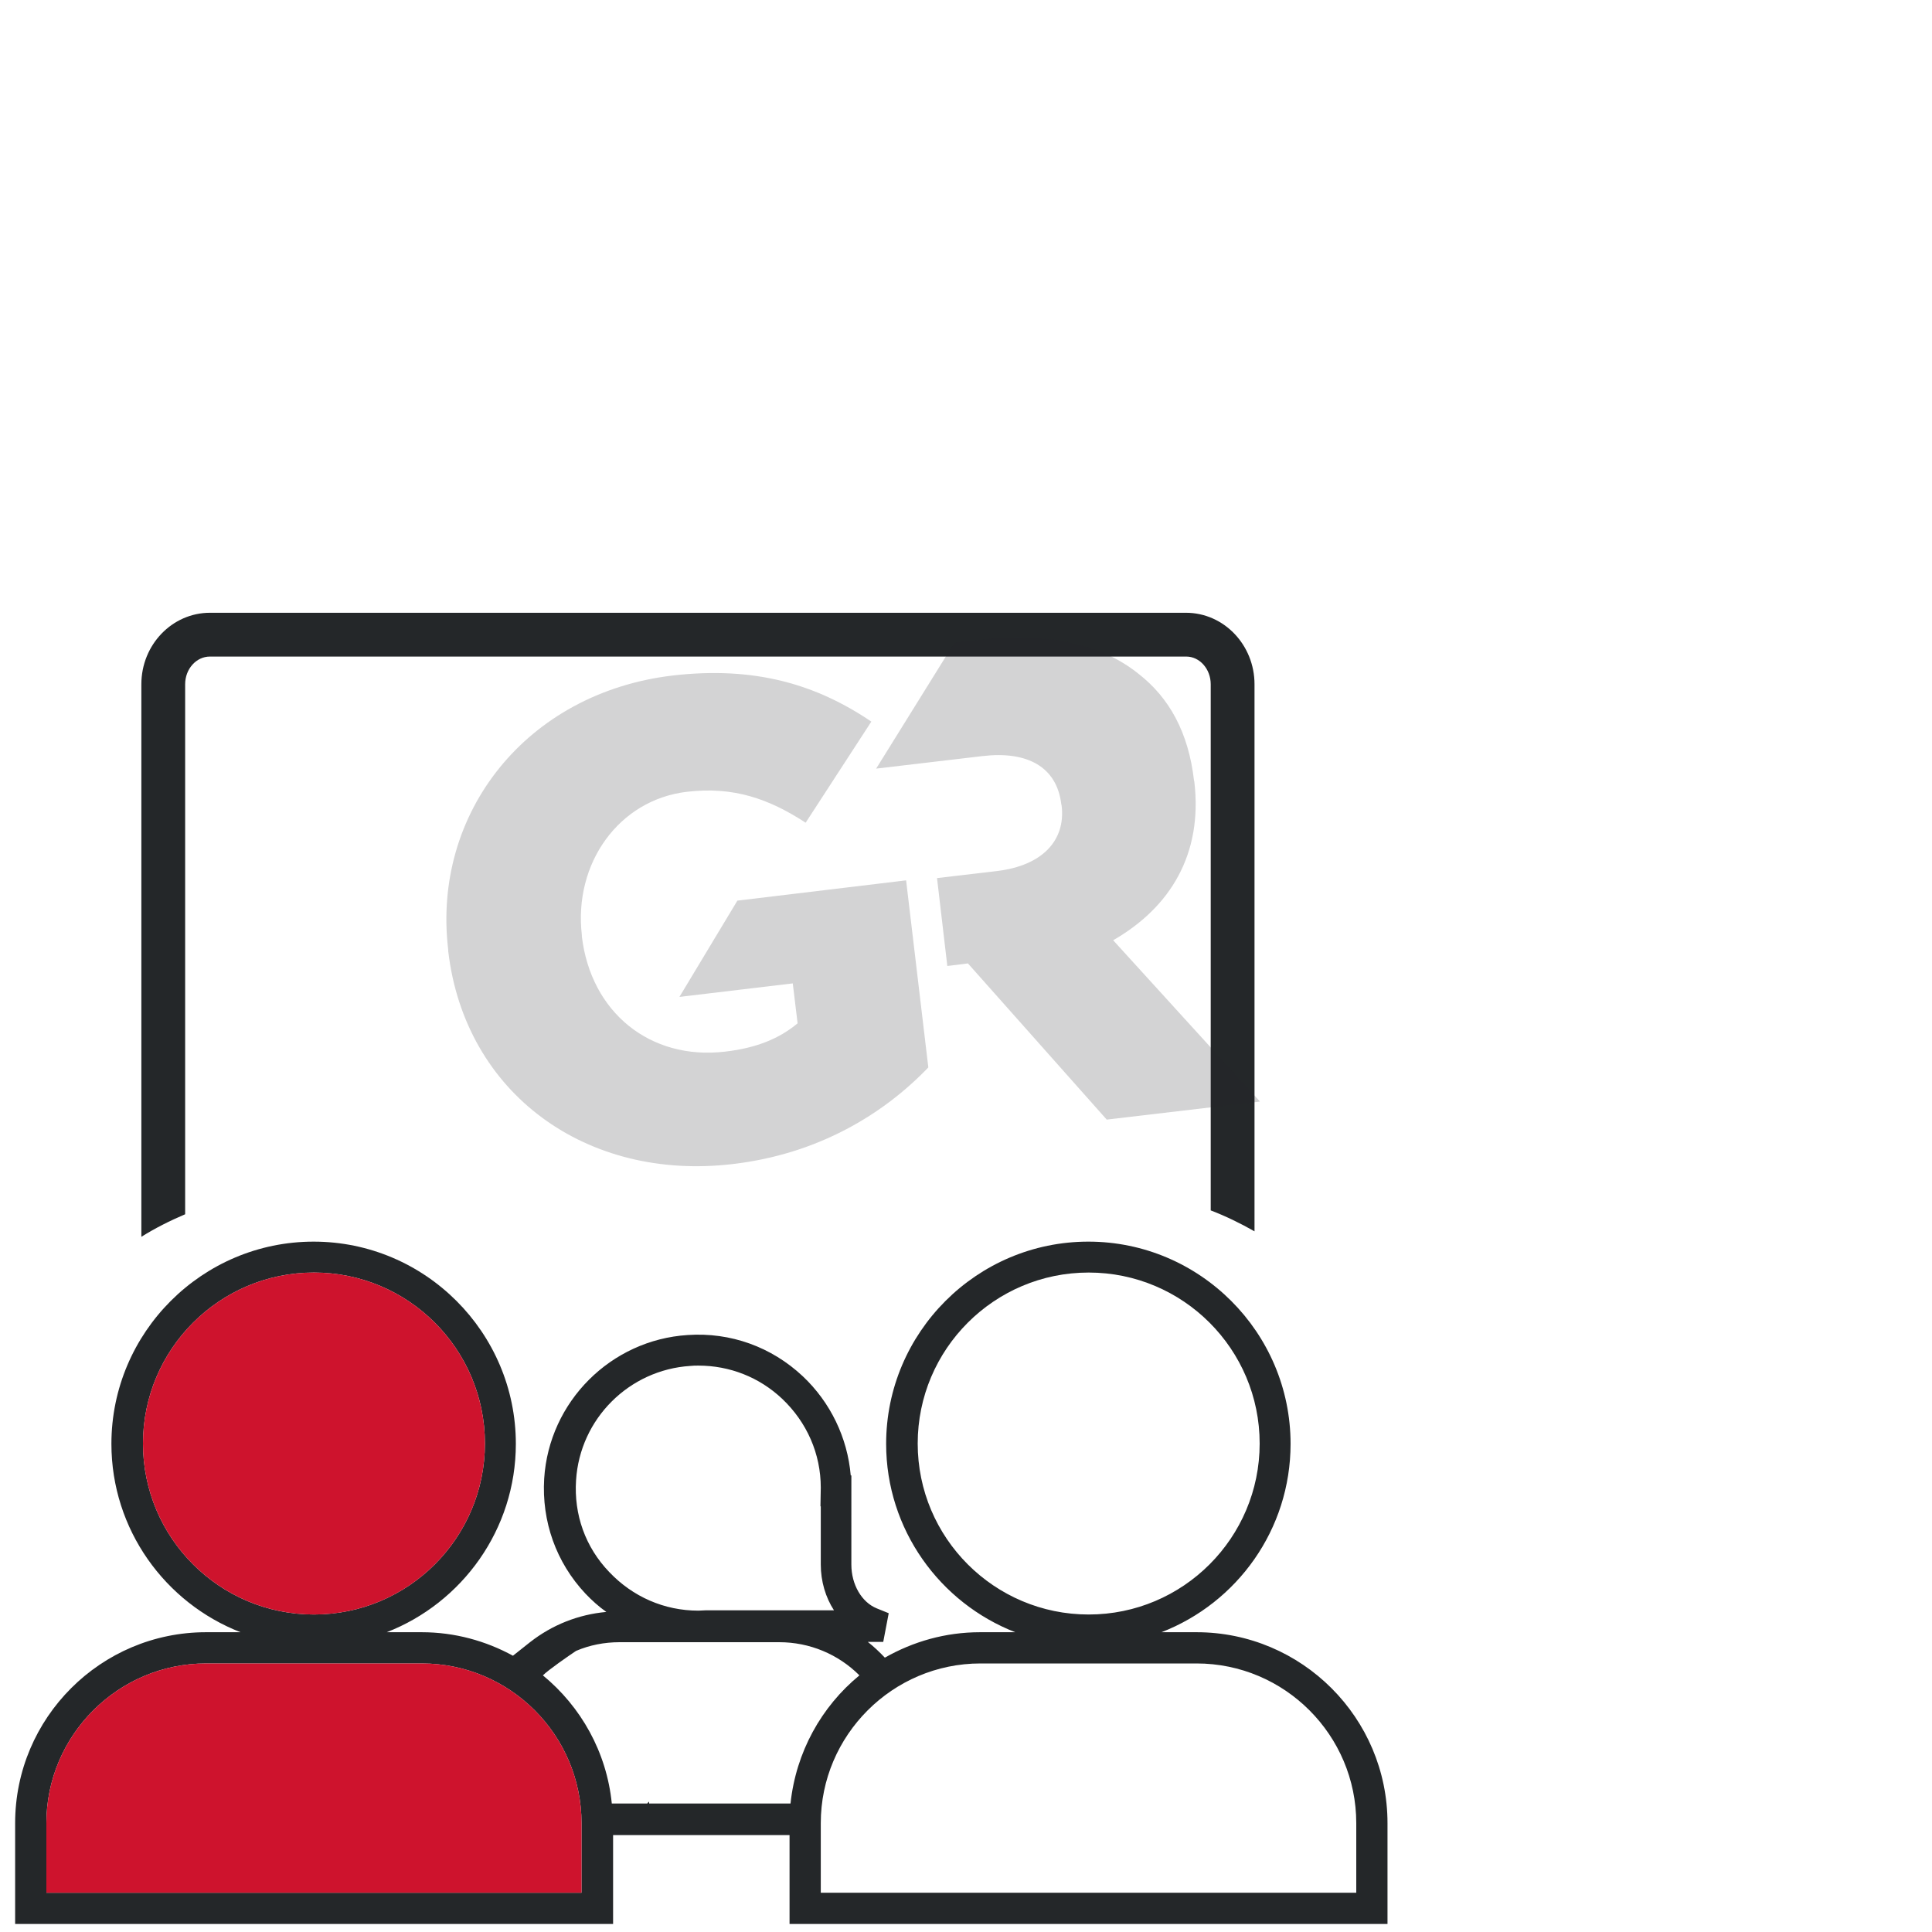 <?xml version="1.0" encoding="utf-8"?>
<!-- Generator: Adobe Illustrator 27.2.0, SVG Export Plug-In . SVG Version: 6.00 Build 0)  -->
<svg version="1.1" xmlns="http://www.w3.org/2000/svg" xmlns:xlink="http://www.w3.org/1999/xlink" x="0px" y="0px"
	 viewBox="0 0 600 600" style="enable-background:new 0 0 600 600;" xml:space="preserve">
<style type="text/css">
	.st0{display:none;}
	.st1{display:inline;fill:#CE132D;}
	.st2{display:inline;}
	.st3{fill:#242729;}
	.st4{display:inline;fill:#242729;}
	.st5{fill:#CE132D;}
	.st6{display:inline;fill:#1D1D1B;}
	.st7{display:inline;fill:#FFFFFF;}
	.st8{opacity:0.2;fill:#242729;}
</style>
<g id="Mision" class="st0">
	<g id="Sostenibilitat">
		<polygon class="st1" points="254,200 234,247 228,292 225.4,328.9 280,328 326,325 373,292 399,241 406,174 403,154 349,152 
			290,171 		"/>
		<g class="st2">
			<g>
				<g>
					<path class="st3" d="M273.3,340.1c-13.2,0-27.2-1.2-42.1-3.5c-3-0.5-5.3-2.8-5.8-5.8c-9.8-62.5,1-110,32.2-141.1
						c21.9-21.9,54.4-35.4,93.9-39.2c29.5-2.8,52.3,0.8,53.3,0.9c3,0.5,5.3,2.8,5.8,5.8c0.2,1,3.7,23.8,0.9,53.3
						c-3.7,39.5-17.3,72-39.2,93.9C348.6,328.2,315.4,340.1,273.3,340.1z M238.4,323.7c55.3,7.8,97.1-2,124.1-29
						c40.9-40.9,37-110.7,35-130.1c-19.4-2-89.2-5.9-130.1,35C240.3,226.6,230.6,268.3,238.4,323.7z"/>
					<path class="st3" d="M232.3,336.7c-1.8,0-3.5-0.7-4.9-2c-2.7-2.7-2.7-7.1,0-9.8l118.3-118.3c2.7-2.7,7.1-2.7,9.8,0
						c2.7,2.7,2.7,7.1,0,9.8L237.2,334.7C235.8,336,234,336.7,232.3,336.7z"/>
				</g>
				<g>
					<path class="st3" d="M184.4,340.1c-42.1,0-75.3-11.9-99-35.7C63.5,282.5,50,250,46.2,210.5c-2.8-29.5,0.8-52.3,0.9-53.3
						c0.5-3,2.8-5.3,5.8-5.8c1-0.2,23.8-3.7,53.3-0.9c39.5,3.7,72,17.3,93.9,39.2c31.2,31.1,42,78.6,32.2,141.1
						c-0.5,3-2.8,5.3-5.8,5.8C211.6,339,197.5,340.1,184.4,340.1z M60.2,164.5c-2,19.4-5.9,89.2,35,130.1c27,27,68.8,36.8,124.1,29
						c7.8-55.4-2-97.1-29-124.1C149.2,158.6,79.6,162.5,60.2,164.5z"/>
					<path class="st3" d="M225.4,336.7c-1.8,0-3.5-0.7-4.9-2L109.1,223.3c-2.7-2.7-2.7-7.1,0-9.8s7.1-2.7,9.8,0l111.4,111.4
						c2.7,2.7,2.7,7.1,0,9.8C228.9,336,227.2,336.7,225.4,336.7z"/>
				</g>
				<path class="st3" d="M214.1,434c-1.7,0-3.4-0.6-4.7-1.8c-1.8-1.7-2.6-4.1-2.1-6.5c3.7-17.1,8.4-48.4,9.9-99.7
					c0.1-3.7,3.2-6.7,6.9-6.7h9.4c3.7,0,6.8,3,6.9,6.7c1.1,35.4,3.8,65.4,7.9,89.3c0.5,3-1,6-3.6,7.3c-11.4,5.9-28,10.9-28.7,11.1
					C215.4,433.9,214.7,434,214.1,434z M228.8,368.6c-1.6,20.5-3.7,36.2-5.7,48c3.4-1.2,7.2-2.7,10.8-4.3
					C231.8,399.4,230.1,384.8,228.8,368.6z"/>
			</g>
			<g>
				<path class="st3" d="M248.1,577.2c-2.5,0-5,0-7.5-0.1c-35.5-1.2-68.9-11-96.7-28.1l-72.3-44.6L17,470.7
					c-7.1-4.4-12.1-11.3-14.1-19.5s-0.6-16.6,3.8-23.7c7-11.3,18-19.3,30.9-22.3c12.9-3.1,26.3-0.9,37.6,6.1l59.6,36.1
					c5.3-6.3,12.5-11.5,21.1-15.3c8-3.5,17.2-4.6,26-5.6c4.2-0.5,8.1-0.9,11.8-1.6c30.8-5.9,52.5-17.2,77.4-33.6
					c2-1.5,19.4-13.9,43.3-22.9c33.8-12.7,64.4-12.3,88.6,1.2l49,27.1c2.2,1.2,3.6,3.5,3.6,6.1v128.7c0,2-0.9,3.9-2.4,5.2
					s-3.5,1.9-5.5,1.7c-61.2-8.2-110.6,18.8-111.1,19.1c-0.1,0-0.2,0.1-0.3,0.1C310.7,570.3,279.6,577.2,248.1,577.2z M49.2,417.7
					c-2.8,0-5.6,0.3-8.4,1c-9.3,2.2-17.3,7.9-22.3,16.1c-2.5,4-3.2,8.7-2.1,13.3c1.1,4.6,3.9,8.4,7.9,10.9l54.6,33.7l72.3,44.6
					c51.3,31.6,124.9,34.9,178.9,7.9c3.6-2,50.7-27.1,111.7-21.5v-117l-45.4-25.2c-50.1-28-116.4,20.4-117,20.9
					c-0.1,0.1-0.2,0.2-0.3,0.2c-25.7,16.9-49.6,29.5-82.6,35.8c-4.1,0.8-8.5,1.3-12.8,1.8c-7.8,0.9-15.9,1.8-22,4.5
					c-8.8,3.9-19.9,11.4-23.1,25.3c-1.8,7.6,1.8,17.1,7.9,21.2c9,6.1,23.8,4.1,35.8,2.6l2-0.3c30.3-3.9,61.4-12.1,92.6-24.5l1.2-0.5
					c3.6-1.4,7.6,0.3,9,3.9s-0.3,7.6-3.9,9l-1.2,0.5c-32.3,12.8-64.5,21.4-95.9,25.4l-2,0.3c-13.5,1.8-32,4.2-45.3-4.9
					c-10.8-7.3-16.6-22.7-13.6-35.8c0.6-2.7,1.5-5.3,2.5-7.7l-59.5-36C62.3,419.5,55.8,417.7,49.2,417.7z"/>
				<path class="st3" d="M161.7,444.1c-1.2,0-2.4-0.3-3.5-1l-70.4-41.3l-0.1-0.1c-7-4.3-15.4-5.7-23.4-3.8
					c-7.9,1.9-14.7,6.7-19,13.6l-1.7,3.8c-1.6,3.5-5.7,5-9.2,3.4s-5-5.7-3.4-9.2l1.9-4.1c0.1-0.2,0.2-0.5,0.4-0.7
					c6.3-10.2,16.2-17.3,27.8-20.1c11.6-2.8,23.6-0.8,33.8,5.4l70.3,41.2c3.3,1.9,4.4,6.2,2.5,9.5
					C166.4,442.9,164.1,444.1,161.7,444.1z"/>
				<path class="st3" d="M202.4,437.1c-1.2,0-2.4-0.3-3.5-1l-80.5-47.5c0,0-0.1,0-0.1-0.1c-12.9-7.9-30-5.3-39.8,6.2
					c-2.5,2.9-6.9,3.3-9.8,0.8s-3.3-6.9-0.8-9.8c14.4-16.9,38.6-20.7,57.6-9.1l80.5,47.5c3.3,1.9,4.4,6.2,2.4,9.5
					C207.1,435.9,204.8,437.1,202.4,437.1z"/>
			</g>
		</g>
	</g>
	<g id="Medio_ambiental">
		<path class="st1" d="M398,332.3c0,0-246.7-38.7-207.8,204.4C437.4,575.1,398,332.3,398,332.3z"/>
		<g class="st2">
			<g>
				<path class="st3" d="M183.1,502.5c-100,0-181.3-81.3-181.3-181.3s81.3-181.3,181.3-181.3s181.3,81.3,181.3,181.3
					c0,1.5,0,3.1-0.1,4.6c-0.1,4-3.4,7.1-7.4,7s-7.1-3.4-7-7.4c0-1.4,0.1-2.8,0.1-4.3c0-92.1-74.9-167-167-167S16,229,16,321.1
					s74.9,167,167,167c4,0,7.2,3.2,7.2,7.2S187,502.5,183.1,502.5z"/>
				<path class="st3" d="M183.1,502.5c-4,0-7.2-3.2-7.2-7.2V147c0-4,3.2-7.2,7.2-7.2s7.2,3.2,7.2,7.2v348.3
					C190.3,499.3,187,502.5,183.1,502.5z"/>
				<g>
					<path class="st3" d="M146.1,498.6c-2.1,0-4.3-1-5.7-2.8c-31.5-40.6-51.2-84.3-58.3-129.9c-5.8-36.5-3.6-74.1,6.5-111.9
						c17.1-64.2,50.5-106,52-107.8c2.5-3.1,7-3.6,10.1-1.1s3.6,7,1.1,10.1c-0.5,0.6-33.2,41.8-49.4,103
						c-21.6,81.8-5,158.8,49.4,228.9c2.4,3.1,1.9,7.6-1.3,10.1C149.2,498.2,147.7,498.6,146.1,498.6z"/>
					<path class="st3" d="M279.7,344.7c-0.1,0-0.2,0-0.3,0c-4-0.2-7-3.5-6.8-7.5c4.8-102.9-57.5-181.1-58.1-181.9
						c-2.5-3.1-2-7.6,1.1-10.1s7.6-2,10.1,1.1c0.7,0.8,16.9,21,32.6,54.8c14.5,31.1,31.3,80.1,28.7,136.8
						C286.7,341.7,283.5,344.7,279.7,344.7z"/>
				</g>
				<path class="st3" d="M323.4,335c-3,0-5.7-1.9-6.8-4.8c-1.3-3.7,0.7-7.8,4.4-9.1c11-3.8,22.2-8.2,33.1-12.9
					c3.6-1.6,7.9,0.1,9.4,3.7c1.6,3.6-0.1,7.9-3.7,9.4c-11.2,4.9-22.7,9.3-34,13.3C325,334.9,324.2,335,323.4,335z"/>
				<path class="st3" d="M174.6,360.8c-31,0-61.8-3.3-92-10c-42-9.3-69.2-22.3-76.6-26l-0.1-0.1c-1.3-0.6-2.4-1.6-3.2-2.9
					c-2-3.4-0.8-7.8,2.6-9.8c1.5-0.9,4.1-1.6,7.2,0c7,3.6,32.8,15.9,73.1,24.8c56.9,12.6,115.8,12.9,174.9,0.9
					c3.9-0.8,7.7,1.7,8.5,5.6s-1.7,7.7-5.6,8.5C233.7,357.8,204,360.8,174.6,360.8z"/>
				<path class="st3" d="M178.9,252.3c-21.7,0-40.8-1.9-56.8-4.4c-50.4-8-80.7-23.9-81.9-24.6c-3.5-1.9-4.8-6.2-3-9.7
					c1.9-3.5,6.2-4.8,9.7-3l0,0c0.3,0.2,29.8,15.6,78.1,23.2c44.4,7,114.3,8.6,194.9-23.5c3.7-1.5,7.9,0.3,9.3,4
					c1.5,3.7-0.3,7.9-4,9.3C270.3,245.5,220.1,252.3,178.9,252.3z"/>
				<path class="st3" d="M179.3,458.6c-83.4,0-136.8-27.9-139.1-29.1c-3.5-1.9-4.8-6.2-3-9.7c1.9-3.5,6.2-4.8,9.7-3
					c0.7,0.4,55.3,28.7,138.2,27.4h0.1c3.9,0,7.1,3.1,7.2,7.1c0.1,4-3.1,7.2-7.1,7.3C183.3,458.6,181.3,458.6,179.3,458.6z"/>
			</g>
			<g>
				<path class="st3" d="M236.4,545.5c-15.8,0-32.6-1.4-50.5-4.2c-3.1-0.5-5.5-2.9-6-6c-11.8-74.8,1.1-131.7,38.4-168.9
					c26.2-26.2,65-42.3,112.3-46.8c35.3-3.3,62.7,0.9,63.9,1.1c3.1,0.5,5.5,2.9,6,6c0.2,1.1,4.4,28.5,1.1,63.9
					c-4.5,47.3-20.7,86.1-46.8,112.3C326.4,531.3,286.7,545.5,236.4,545.5z M193.3,527.9c67.4,9.7,118.3-2.1,151.2-35.1
					c50.3-50.3,44.8-136.4,42.4-158.5c-22.1-2.4-108.2-7.9-158.5,42.4C195.4,409.6,183.6,460.5,193.3,527.9z"/>
				<path class="st3" d="M151.5,576.9c-1.8,0-3.7-0.7-5.1-2.1c-2.8-2.8-2.8-7.3,0-10.1l186.3-186.3c2.8-2.8,7.3-2.8,10.1,0
					c2.8,2.8,2.8,7.3,0,10.1L156.6,574.8C155.2,576.2,153.3,576.9,151.5,576.9z"/>
			</g>
		</g>
	</g>
	<g id="Economia_Circular">
		<path class="st1" d="M406,315.5l-24.8,11.6l-25.5,74.3L344.1,430l8.5,37.9l20.9,20.9l26.3,6.2l31-3.1l31-20.1l7.7-39.5l-12.4-39.5
			c0,0-12.4-52.6-13.9-55C441.6,335.6,406,315.5,406,315.5z"/>
		<g class="st2">
			<g>
				<path class="st3" d="M244.4,515.6l-19.8,0.1l-24,2.3c-33.4,3.7-65.9,10.5-97.9,20.5l-18.9,6.1c-16.1,5.8-32,12.7-47.1,20.8
					L25,572.1c-6,3.6-14.7,10.7-19.9,1.6c-3.6-6.3,5.4-10.8,9.6-13.5c12.2-7.8,25-13.8,38.3-19.5l9.5-4.1c1.5-0.6,2.8-1,4.3-1.8
					v-29.1c-14.7-3.8-25-4.4-38.3-14.8c-24-18.8-31.7-54.9-16.1-81.3c5.7-9.6,5.4-5.3,7.3-16.9l2.1-10.9c2.6-12.1,6.2-23.7,11.2-35
					c20.4-46.1,58.5-54.8,82.7-5.8c6.7,13.6,10.7,27.7,13.6,42.5l1.6,10.3c0.9,7.6,0.6,7.3,5,13.6c15.7,22.7,9.9,54.5-7.3,74.7
					c-10.7,12.6-29.5,22.3-46.2,23.6l-0.1,23.6c1.4-0.3,2.9-1,4.2-1.5l32.1-10.2c15.4-4.2,30.9-7.5,46.6-10.3l54.1-6.5l14.2-0.2
					l-0.1-60l-16.2-2.3c-27.7-5.8-54.6-20.4-70.3-44.6c-8.5-13-16.7-31.6-13.2-47.5c1.6-7.3,5.8-16.2,12.3-20.3
					c0.8-0.5-0.2-3.5-0.4-4.5c-3-17.2,0.4-35.6,16.7-45.1c-1.9-15,1.2-32.4,13.8-42.2c2.2-1.7,5.8-2.6,6-5.3
					c2.2-30.1,21.2-76.4,55.8-80.7c13.1-1.1,24.2,4.8,33.4,14c17,17,25.7,41,28.7,64.6c0.4,2.9-0.6,3.5,1.9,5.1l4.2,3
					c12.8,9.8,14.8,23.5,14.2,38.3c-0.2,5.3-0.5,3.1,3.6,6.5c14.3,11.9,15.7,29.5,12,46.5l4,3.4c8.8,7.8,10.5,19.5,9.1,30.7
					c-3,23.6-19.4,45.8-38.6,59.3c-17.6,12.3-40.4,19.5-61.7,20.8l0.3,60.4c4.9,0.5,10.1,0.1,15,0.4l21.4,1.8
					c30.4,3,65.5,10.4,94.6,19.7l15.8,5.3c1.2,0.4,2.7,0.8,3.8,1.5l0.3-23.1c-29.8-3.7-52.2-22.7-60.2-51.8
					c-0.7-2.7-1.1-5.5-1.7-8.2l-0.2-1.1c-1.7-13.5,1.4-28.7,10.1-39.3c2.6-3.1,2.5-5.4,3.1-9.4l1.7-10.1
					c5.3-25.9,19.7-74.8,50.6-77.8c33.3-3.2,51.3,45.9,56.6,71.5l2.3,12.7c1.6,9.5,1.3,8.4,6.7,16.2c15.4,22,9.9,54.8-7,74.4
					c-11.7,13.5-28.9,21-46.6,22.2v27.7c0.1,2.9,0,2.2,2.7,3.2l10.1,4c10.2,4.3,39.4,17.9,47.5,25.7c4.8,4.7-0.2,14.1-6.6,12.5
					c-3.9-1-8-4-11.5-6l-11.4-6.4c-10.5-5.6-21.3-10.6-32.3-15l-23.3-9c-20.2-7-41-12.4-62-16.6L303,521l-31.8-3.5
					C262.2,516.1,253.3,515.7,244.4,515.6L244.4,515.6z M240.8,163.5c-24.6,2-39.2,38.8-42.4,59.1c-0.5,3-1.7,6.7-0.4,9.6
					c4.2,9.4-5.2,10.3-10.4,12.8c-10.2,4.9-11.5,19.3-9.8,29c0.5,2.9,2.1,6.8,1.3,9.6c-1.8,7-14,4.1-18.1,17.3
					c-4.9,15.9,4.5,35.4,15.9,46.4c1.9,1.8,5,3.9,6.3,6.2c3.5,6-2.8,13.2-11.6,9.3C163,359,156.3,348,152,340.2
					c-1.2,2.2-2.3,4.2-2.9,6.7l-0.1,0.4c-2.8,10.5,3.5,25.3,8.7,34c12.8,21.5,33.9,34.9,57.9,40.8l17.9,3.3v-67.6
					c-1.7-1.6-4.6-3.2-7-5.2c-5.5-4.7-25.1-21.5-21.8-29.4c1.7-4,6.7-6.3,10.7-4.3c2.9,1.4,4.5,4.9,6.5,7.4c3.5,4.3,7.8,8,11.7,11.9
					v-70.4c0-2.4-0.3-5,0-7.3c0.9-7.4,15.2-13,15.2,4.7v38.2l0.4,2.9c7.6-2.4,17-17.7,22.3-20.4c6.3-3.3,13.7,4.6,10.1,10.8
					c-1.8,3.1-4.9,6-7.5,8.5l-14,12.4c-3.1,2.5-6.4,5.6-10.1,7.1c-0.5,0.2-0.9,0.5-1.3,0.9l0.4,61.8c0.1-0.2,5.7-3.4,6.8-4.2
					l9.2-7.1c2.8-2.2,5.9-5.8,9.2-7.2c5.7-2.3,12.2,4.7,9.4,10.2c-3.3,6.5-27.4,23.6-32.7,25.2c-0.9,0.3-1.6,0.4-2.3,0.9v13.1
					c0,2.2-0.2,4.6,0.1,6.7c25.4-2.3,51.9-13.1,68.5-33c8.8-10.5,24-37.2,12.8-50.4l-0.2-0.1c-4.4,7-11.7,19.9-20.5,21.9
					c-5.6,1.2-10.6-5.9-7.1-10.7c2.3-3.1,5.3-5.6,7.6-8.7c7.5-9.9,14.3-24.5,12.7-37.2c-2.6-19.6-18.4-15.7-19.9-24.5
					c-0.5-2.9,1.4-6.7,1.9-9.6c1.6-8.6-0.7-20.3-8-25.9c-5.3-4.1-18.8-6.2-11.1-15.7l0.2-0.3C283.5,207.7,266.8,164.5,240.8,163.5
					L240.8,163.5z M73.4,323.7c-23.4,6-34.9,49-38.3,69.1l-1,7.5c-0.4,4.3,0.3,7.6-2.8,11l-4.2,4.6c-9.2,10.9-8.8,28.5-4.1,41.4
					c7.7,20.7,23.2,29.5,43.7,32.6l0.1-66.5c0-5.6,0.1-14.7,8.5-14.1l0.6,0.1c2.4,1.1,4.5,2.6,5.5,5.2l0.4,1.4
					c0.5,1.8,0.4,3.8,0.4,5.6V484c0,2-0.2,4.1,0.1,6.1c12.5-1.1,26.6-8.8,34.6-18.4c12.8-15.3,18.6-43.5,2.9-58.8
					c-2.4-2.3-3-2.5-3.3-5.9l-1.4-12.6c-2.8-17.7-15.8-73.2-41.3-70.7L73.4,323.7z M404.9,323.7c-24.3,4.7-37,55.8-38.6,77.8
					c-0.7,9.8-0.1,6.9-6.7,14.3c-5.1,5.7-6.4,13.5-6.6,20.9c-0.6,25.4,16.7,46.1,40.7,52.2c1.9,0.5,4.4,0.6,6.1,1.3v-66.3
					c0-2.2-0.2-4.8,0.1-7c0.7-4.8,5.5-9.2,10.4-7.6c5.8,3.5,4.9,8.3,4.9,14.3v66.2c13.7-1.8,27.7-7.7,36.3-18.9
					c11.2-14.7,16.7-40.9,2.7-55.8c-1.7-1.7-3.6-3.4-4.9-5.4l-0.3-0.4c-0.4-0.7-0.4-1.8-0.4-2.6l-1.5-12.4
					c-3.9-21.4-9.8-44.7-24.4-61.4C418.2,327.8,412.2,322.8,404.9,323.7L404.9,323.7z"/>
			</g>
		</g>
	</g>
	<path class="st4" d="M437.9,200.7c-35.2-29.1-81.8-45.2-131.4-45.2c-55.5,0-107.3,20.2-142.9,55.6C73.7,221.1,4,285.8,4,363.8
		c0,45.8,24,88.9,65.8,118.1c1.4,0.9,2.2,2.6,2.2,4.4v97.9c0,5.9,3.4,11.1,8.6,13.4c1.7,0.7,3.6,1.1,5.3,1.1c3.6,0,7.2-1.5,9.8-4.3
		l72-74.7c1.6-1.7,3.8-2.6,6.1-2.4c4.5,0.3,9.1,0.4,13.6,0.4c53.5,0,101.7-19.3,135.2-49.9c22.8-1.7,44.8-6.7,65.3-15.1l53.2,55.2
		c2.4,2.5,5.6,3.8,8.8,3.8c1.6,0,3.2-0.3,4.8-1c4.7-2,7.7-6.7,7.7-12v-96.1c0-3,1-5.9,2.8-8.3c18.3-24.7,27.9-53.2,27.9-82.3
		C493.3,269.8,473.7,230.3,437.9,200.7z M175.1,498c-7.6-0.4-15,2.5-20.4,8l-64.1,66.4v-86.3c0-8.2-3.9-15.8-10.4-20.3
		C43.6,440.2,22.6,403,22.6,363.7c0-74.2,74-134.6,165-134.6s165,60.4,165,134.6s-74,134.6-165,134.6
		C183.5,498.4,179.3,498.3,175.1,498z M451.9,383.5c-4.1,5.5-6.3,12.2-6.3,19.1v84.8l-47.5-49.3c-2.4-2.5-5.7-3.8-9-3.8
		c-1.6,0-3.3,0.3-4.8,0.9c-13.7,5.8-28,10-42.9,12.5c18.8-24.2,29.8-53,29.8-84c0-83.8-80.2-152.1-179.6-153.8
		c31.1-23.6,71.7-36.6,114.9-36.6c93.6,0,169.8,62.3,169.8,138.7C476.3,337.2,467.9,362.1,451.9,383.5z"/>
	<path class="st1" d="M389.1,434.3c3.3,0,6.6,1.3,9,3.8l47.5,49.3v-84.8c0-6.9,2.2-13.6,6.3-19.1c16-21.5,24.4-46.3,24.4-71.6
		c0-76.4-76.2-138.7-169.8-138.7c-43.2,0-83.8,13.1-114.9,36.6c99.4,1.8,179.6,70.1,179.6,153.8c0,30.9-11,59.8-29.8,84
		c14.9-2.5,29.2-6.6,42.9-12.5C385.8,434.6,387.5,434.3,389.1,434.3z"/>
</g>
<g id="Sostenibilitat_00000070103167914289013620000000963756797508879794_" class="st0">
	<g class="st2">
		<path class="st5" d="M413.4,170.3c-20.1-2.1-92.6-6.1-135,36.3c-28.1,28-38.2,71.3-30.1,128.8c57.4,8.1,100.8-2.1,128.8-30.1
			C419.5,262.9,415.5,190.5,413.4,170.3z"/>
		<g>
			<g>
				<g>
					<path class="st3" d="M284.5,352.3c-13.7,0-28.2-1.2-43.7-3.6c-3.1-0.5-5.5-2.9-6-6c-10.2-64.9,1-114.1,33.4-146.4
						c22.7-22.7,56.5-36.7,97.4-40.7c30.6-2.9,54.3,0.8,55.3,0.9c3.1,0.5,5.5,2.9,6,6c0.2,1,3.8,24.7,0.9,55.3
						c-3.8,41-18,74.7-40.7,97.4C362.7,339.9,328.2,352.3,284.5,352.3z M248.3,335.3c57.4,8.1,100.8-2.1,128.8-30.1
						c42.4-42.4,38.4-114.9,36.3-135c-20.1-2.1-92.6-6.1-135,36.3C250.3,234.5,240.2,277.8,248.3,335.3z"/>
					<path class="st3" d="M242,348.8c-1.9,0-3.6-0.7-5.1-2.1c-2.8-2.8-2.8-7.4,0-10.2l122.8-122.8c2.8-2.8,7.4-2.8,10.2,0
						c2.8,2.8,2.8,7.4,0,10.2L247.1,346.7C245.6,348,243.7,348.8,242,348.8z"/>
				</g>
				<g>
					<path class="st3" d="M192.3,352.3c-43.7,0-78.1-12.3-102.7-37c-22.7-22.7-36.7-56.5-40.7-97.4c-2.9-30.6,0.8-54.3,0.9-55.3
						c0.5-3.1,2.9-5.5,6-6c1-0.2,24.7-3.8,55.3-0.9c41,3.8,74.7,18,97.4,40.7c32.4,32.3,43.6,81.6,33.4,146.4c-0.5,3.1-2.9,5.5-6,6
						C220.5,351.1,205.9,352.3,192.3,352.3z M63.4,170.2c-2.1,20.1-6.1,92.6,36.3,135c28,28,71.4,38.2,128.8,30.1
						c8.1-57.5-2.1-100.8-30.1-128.8C155.7,163.9,83.5,168,63.4,170.2z"/>
					<path class="st3" d="M234.8,348.8c-1.9,0-3.6-0.7-5.1-2.1L114.1,231.1c-2.8-2.8-2.8-7.4,0-10.2c2.8-2.8,7.4-2.8,10.2,0
						l115.6,115.6c2.8,2.8,2.8,7.4,0,10.2C238.4,348,236.7,348.8,234.8,348.8z"/>
				</g>
				<path class="st3" d="M223.1,449.7c-1.8,0-3.5-0.6-4.9-1.9c-1.9-1.8-2.7-4.3-2.2-6.7c3.8-17.7,8.7-50.2,10.3-103.5
					c0.1-3.8,3.3-7,7.2-7h9.8c3.8,0,7.1,3.1,7.2,7c1.1,36.7,3.9,67.9,8.2,92.7c0.5,3.1-1,6.2-3.7,7.6c-11.8,6.1-29.1,11.3-29.8,11.5
					C224.4,449.6,223.7,449.7,223.1,449.7z M238.3,381.9c-1.7,21.3-3.8,37.6-5.9,49.8c3.5-1.2,7.5-2.8,11.2-4.5
					C241.5,413.8,239.7,398.7,238.3,381.9z"/>
			</g>
			<g>
				<path class="st3" d="M258.4,598.3c-2.6,0-5.2,0-7.8-0.1c-36.8-1.2-71.5-11.4-100.3-29.2l-75-46.3l-56.7-35
					c-7.4-4.6-12.6-11.7-14.6-20.2c-2.1-8.5-0.6-17.2,3.9-24.6c7.3-11.7,18.7-20,32.1-23.1c13.4-3.2,27.3-0.9,39,6.3l61.8,37.5
					c5.5-6.5,13-11.9,21.9-15.9c8.3-3.6,17.8-4.8,27-5.8c4.4-0.5,8.4-0.9,12.2-1.7c32-6.1,54.5-17.8,80.3-34.9
					c2.1-1.6,20.1-14.4,44.9-23.8c35.1-13.2,66.8-12.8,91.9,1.2L470,411c2.3,1.2,3.7,3.6,3.7,6.3v133.6c0,2.1-0.9,4-2.5,5.4
					c-1.6,1.3-3.6,2-5.7,1.8c-63.5-8.5-114.8,19.5-115.3,19.8c-0.1,0-0.2,0.1-0.3,0.1C323.3,591.2,291.1,598.3,258.4,598.3z
					 M52,432.8c-2.9,0-5.8,0.3-8.7,1c-9.7,2.3-18,8.2-23.1,16.7c-2.6,4.2-3.3,9-2.2,13.8c1.1,4.8,4,8.7,8.2,11.3l56.7,35l75,46.3
					c53.2,32.8,129.6,36.2,185.6,8.2c3.7-2.1,52.6-28.1,115.9-22.3V421.4l-47.1-26.1c-52-29.1-120.8,21.2-121.4,21.7
					c-0.1,0.1-0.2,0.2-0.3,0.2c-26.7,17.5-51.5,30.6-85.7,37.1c-4.3,0.8-8.8,1.3-13.3,1.9c-8.1,0.9-16.5,1.9-22.8,4.7
					c-9.1,4-20.6,11.8-24,26.3c-1.9,7.9,1.9,17.7,8.2,22c9.3,6.3,24.7,4.3,37.1,2.7l2.1-0.3c31.4-4,63.7-12.6,96.1-25.4l1.2-0.5
					c3.7-1.5,7.9,0.3,9.3,4s-0.3,7.9-4,9.3l-1.2,0.5c-33.5,13.3-66.9,22.2-99.5,26.4l-2.1,0.3c-14,1.9-33.2,4.4-47-5.1
					c-11.2-7.6-17.2-23.6-14.1-37.1c0.6-2.8,1.6-5.5,2.6-8l-61.7-37.4C65.6,434.7,58.8,432.8,52,432.8z"/>
				<path class="st3" d="M168.7,460.2c-1.2,0-2.5-0.3-3.6-1L92,416.3l-0.1-0.1c-7.3-4.5-16-5.9-24.3-3.9c-8.2,2-15.3,7-19.7,14.1
					l-1.8,3.9c-1.7,3.6-5.9,5.2-9.5,3.5s-5.2-5.9-3.5-9.5l2-4.3c0.1-0.2,0.2-0.5,0.4-0.7c6.5-10.6,16.8-18,28.8-20.9
					s24.5-0.8,35.1,5.6l72.9,42.8c3.4,2,4.6,6.4,2.6,9.9C173.6,459,171.2,460.2,168.7,460.2z"/>
				<path class="st3" d="M210.9,452.9c-1.2,0-2.5-0.3-3.6-1l-83.5-49.3c0,0-0.1,0-0.1-0.1c-13.4-8.2-31.1-5.5-41.3,6.4
					c-2.6,3-7.2,3.4-10.2,0.8c-3-2.6-3.4-7.2-0.8-10.2c14.9-17.5,40.1-21.5,59.8-9.4l83.5,49.3c3.4,2,4.6,6.4,2.5,9.9
					C215.8,451.7,213.4,452.9,210.9,452.9z"/>
			</g>
		</g>
	</g>
</g>
<g id="Medi_Ambiental" class="st0">
	<path class="st4" d="M409.5,342.7c-0.5-3.2-3-5.6-6.1-6.1c-0.8-0.1-12.7-2-30.7-2.3c-0.6-40.1-14-77.2-36.4-107.2
		c-0.3-0.5-0.7-1-1.1-1.4c-25.8-34.1-63.2-59-106.3-68.8c-1.1-0.6-2.4-0.9-3.7-0.8c-11.7-2.4-23.7-3.7-36.1-3.8
		c-0.4-0.1-0.8-0.1-1.3-0.1s-0.9,0-1.3,0.1c-12.2,0.1-24.1,1.3-35.7,3.7c-1.5-0.1-3,0.2-4.3,0.9c-42.9,9.8-80.2,34.6-106,68.6
		c-0.6,0.5-1.1,1.2-1.5,1.9c0,0.1-0.1,0.1-0.1,0.2C17.2,257.1,3.9,293.4,3,332.7c-0.1,0.8-0.2,1.6,0,2.5c0,0.6,0,1.3,0,1.9
		c0,88.2,62,162.1,144.7,180.5c0.6,0.2,1.2,0.3,1.7,0.4c10.2,2.2,20.7,3.5,31.4,3.9c0.6,9.6,1.7,19.6,3.2,30l-33.6,33.6
		c-2.9,2.9-2.9,7.4,0,10.3c1.4,1.4,3.4,2.1,5.2,2.1c1.8,0,3.8-0.7,5.2-2.1l33.6-33.6c16.9,2.5,32.8,3.7,47.8,3.7
		c51.3,0,91.8-14.5,120.7-43.4c26.6-26.7,43.1-66.3,47.7-114.5C414,371.7,409.7,343.8,409.5,342.7z M294,343.6
		c0.2-33.3-5.9-63.6-13.9-89c15.3-3.9,31.1-8.8,47.3-15c17.3,24.7,28.2,54.2,30.3,86.1c-9,3.8-18.2,7.4-27.3,10.6
		C317.5,337.9,305.4,340.4,294,343.6z M49,434.6c-0.3-0.2-0.7-0.3-1-0.4c-17.7-25.4-28.7-55.7-30.3-88.5
		c12.8,5.6,35.2,14.2,65.2,21.1c0.5,5.3,1.2,10.7,2,16C88.6,407,96,430.8,106.7,454C70.7,445.8,49.4,434.8,49,434.6z M115.2,470.8
		c5,9.1,10.5,18.1,16.5,27c-23.9-8.4-45.4-21.9-63.2-39.3C80.5,462.6,96.2,467.2,115.2,470.8z M47.8,240c8,3.7,24.3,10.3,47.3,16.1
		c-1.3,4.1-2.5,8.2-3.6,12.5c-7.4,27.9-10.7,55.6-9.6,82.9c-32.2-7.7-54.4-17.2-64.2-21.9C19,296.4,30,265.6,47.8,240z M180.5,166.8
		v85.3c-19.7-0.2-37.2-1.9-51.9-4.2c-5-0.8-9.8-1.7-14.3-2.6c14.8-39.9,34.2-67.6,40-75.4C162.8,168.3,171.5,167.2,180.5,166.8z
		 M221.5,170c5.6,7.6,24.7,34.7,39.5,74c-23.6,4.9-45.7,7.3-65.8,7.9v-85.1C204.1,167.2,212.9,168.3,221.5,170z M125.6,262.3
		c15.6,2.4,34,4.3,54.9,4.5v96c-28.3,0.1-56.4-2.6-84-8.2c-1.3-26.7,1.7-54,9-81.8c1.2-4.6,2.5-9.1,3.9-13.5
		C114.6,260.4,120,261.4,125.6,262.3z M97.7,369.8c26.8,5.1,54.1,7.7,81.4,7.7c0.4,0,0.9,0,1.3,0v85.1c-20.6-0.2-39.4-2.2-55.9-5
		C110.1,429.2,101.1,399.9,97.7,369.8z M195.2,425v-47.8c12.8-0.5,25.7-1.5,38.6-3.1c-3.5,2.9-6.9,5.9-10.1,9.1
		C211.7,395.1,202.2,409.1,195.2,425z M266,354c-23.7,4.8-47.4,7.6-70.9,8.5v-95.9c21.6-0.7,45.3-3.2,70.6-8.6
		c8.4,26.3,14.4,57,13.5,90.5C274.7,350.2,270.3,352,266,354z M318.1,227.5c-14.6,5.4-28.9,9.8-42.7,13.2
		c-3.5-9.7-7.3-18.5-10.9-26.2c-7.5-16.1-15-29.1-21.1-38.6C272.8,186.2,298.5,204.2,318.1,227.5z M132.3,176
		c-9.2,14.4-22.1,37.2-32.5,66.2C80,237.2,65.3,231.6,57,228C76.7,204.4,102.6,186.2,132.3,176z M154.1,503.9
		c-7.6-9.9-14.4-20-20.5-30.1c14.2,1.9,29.9,3.2,46.8,3.4v15.9c-0.2,4.6-0.3,9.2-0.2,14C171.4,506.7,162.6,505.6,154.1,503.9z
		 M352.4,512c-32,32.1-80.8,44.5-145,37l143.3-143.3c2.9-2.9,2.9-7.4,0-10.3c-2.9-2.9-7.4-2.9-10.3,0L197.1,538.7
		c-1-8.1-1.6-15.9-1.9-23.5c0-0.2,0-0.4,0-0.7v-22.4c2-41.7,15-74.7,38.9-98.5c27.1-27.1,64.5-38.4,97-42.5c0.5,0,1.1-0.1,1.6-0.2
		c28.2-3.4,52.5-1.6,63-0.5C398.1,373,403.7,460.8,352.4,512z"/>
	<path class="st1" d="M207.4,549c64.2,7.6,113-4.8,145-37c51.3-51.3,45.7-139.1,43.2-161.6c-10.4-1.1-34.7-2.9-63,0.5
		c-0.5,0.1-1.1,0.2-1.6,0.2c-32.5,4.2-69.9,15.4-97,42.5c-23.9,23.8-36.8,56.8-38.9,98.5v22.4c0,0.2,0,0.4,0,0.7
		c0.3,7.6,1,15.4,1.9,23.5l143.3-143.3c2.9-2.9,7.4-2.9,10.3,0c2.9,2.9,2.9,7.4,0,10.3L207.4,549z"/>
</g>
<g id="Economia_Circular_00000141438203630378737130000001482625811438599304_" class="st0">
	<g class="st2">
		<g>
			<path class="st3" d="M251.2,532.4l-20.4,0.1l-24.7,2.4c-34.3,3.8-67.8,10.8-100.7,21.1L86,562.2c-16.6,6-32.9,13.1-48.4,21.4
				l-12,6.9c-6.2,3.7-15.1,11-20.5,1.6c-3.7-6.5,5.6-11.1,9.9-13.9c12.5-8,25.7-14.2,39.4-20l9.8-4.2c1.5-0.6,2.9-1,4.4-1.9v-29.9
				c-15.1-3.9-25.7-4.5-39.4-15.2c-24.7-19.3-32.6-56.4-16.6-83.6c5.9-9.9,5.6-5.4,7.5-17.4l2.2-11.2c2.7-12.4,6.4-24.4,11.5-36
				c21-47.4,60.1-56.3,85-6c6.9,14,11,28.5,14,43.7l1.6,10.6c0.9,7.8,0.6,7.5,5.1,14c16.1,23.3,10.2,56-7.5,76.8
				c-11,13-30.3,22.9-47.5,24.3l-0.1,24.3c1.4-0.3,3-1,4.3-1.5l33-10.5c15.8-4.3,31.8-7.7,47.9-10.6l55.6-6.7L240,517l-0.1-61.7
				l-16.7-2.4c-28.5-6-56.1-21-72.3-45.9c-8.7-13.4-17.2-32.5-13.6-48.8c1.6-7.5,6-16.7,12.6-20.9c0.8-0.5-0.2-3.6-0.4-4.6
				c-3.1-17.7,0.4-36.6,17.2-46.4c-2-15.4,1.2-33.3,14.2-43.4c2.3-1.7,6-2.7,6.2-5.4c2.3-30.9,21.8-78.6,57.4-83
				c13.5-1.1,24.9,4.9,34.3,14.4c17.5,17.5,26.4,42.2,29.5,66.4c0.4,3-0.6,3.6,2,5.2l4.3,3.1c13.2,10.1,15.2,24.2,14.6,39.4
				c-0.2,5.4-0.5,3.2,3.7,6.7c14.7,12.2,16.1,30.3,12.3,47.8l4.1,3.5c9,8,10.8,20,9.4,31.6c-3.1,24.3-19.9,47.1-39.7,61
				c-18.1,12.6-41.5,20-63.4,21.4l0.3,62.1c5,0.5,10.4,0.1,15.4,0.4l22,1.9c31.3,3.1,67.3,10.7,97.3,20.3l16.2,5.4
				c1.2,0.4,2.8,0.8,3.9,1.5l0.3-23.8c-30.6-3.8-53.7-23.3-61.9-53.3c-0.7-2.8-1.1-5.7-1.7-8.4l-0.2-1.1
				c-1.7-13.9,1.4-29.5,10.4-40.4c2.7-3.2,2.6-5.6,3.2-9.7l1.7-10.4c5.4-26.6,20.3-76.9,52-80c34.2-3.3,52.7,47.2,58.2,73.5
				l2.4,13.1c1.6,9.8,1.3,8.6,6.9,16.7c15.8,22.6,10.2,56.3-7.2,76.5c-12,13.9-29.7,21.6-47.9,22.8v28.5c0.1,3,0,2.3,2.8,3.3
				L440,558c10.5,4.4,40.5,18.4,48.8,26.4c4.9,4.8-0.2,14.5-6.8,12.9c-4-1-8.2-4.1-11.8-6.2l-11.7-6.6
				c-10.8-5.8-21.9-10.9-33.2-15.4l-24-9.3c-20.8-7.2-42.2-12.7-63.7-17.1l-26.2-4.8l-32.7-3.6C269.5,532.9,260.3,532.5,251.2,532.4
				L251.2,532.4z M247.5,170.4c-25.3,2.1-40.3,39.9-43.6,60.8c-0.5,3.1-1.7,6.9-0.4,9.9c4.3,9.7-5.3,10.6-10.7,13.2
				c-10.5,5-11.8,19.8-10.1,29.8c0.5,3,2.2,7,1.3,9.9c-1.9,7.2-14.4,4.2-18.6,17.8c-5,16.3,4.6,36.4,16.3,47.7c2,1.9,5.1,4,6.5,6.4
				c3.6,6.2-2.9,13.6-11.9,9.6c-8.8-3.9-15.7-15.2-20.2-23.2c-1.2,2.3-2.4,4.3-3,6.9l-0.1,0.4c-2.9,10.8,3.6,26,8.9,35
				c13.2,22.1,34.9,35.9,59.5,41.9l18.4,3.4v-69.5c-1.7-1.6-4.7-3.3-7.2-5.3c-5.7-4.8-25.8-22.1-22.4-30.2c1.7-4.1,6.9-6.5,11-4.4
				c3,1.4,4.6,5,6.7,7.6c3.6,4.4,8,8.2,12,12.2v-72.4c0-2.5-0.3-5.1,0-7.5c0.9-7.6,15.6-13.4,15.6,4.8v39.3l0.4,3
				c7.8-2.5,17.5-18.2,22.9-21c6.5-3.4,14.1,4.7,10.4,11.1c-1.9,3.2-5,6.2-7.7,8.7l-14.4,12.7c-3.2,2.6-6.6,5.8-10.4,7.3
				c-0.5,0.2-0.9,0.5-1.3,0.9l0.4,63.5c0.1-0.2,5.9-3.5,7-4.3l9.5-7.3c2.9-2.3,6.1-6,9.5-7.4c5.9-2.4,12.5,4.8,9.7,10.5
				c-3.4,6.7-28.2,24.3-33.6,25.9c-0.9,0.3-1.6,0.4-2.4,0.9v13.5c0,2.3-0.2,4.7,0.1,6.9c26.1-2.4,53.4-13.5,70.4-33.9
				c9-10.8,24.7-38.2,13.2-51.8l-0.2-0.1c-4.5,7.2-12,20.5-21.1,22.5c-5.8,1.2-10.9-6.1-7.3-11c2.4-3.2,5.4-5.8,7.8-8.9
				c7.7-10.2,14.7-25.2,13.1-38.2c-2.7-20.2-18.9-16.1-20.5-25.2c-0.5-3,1.4-6.9,2-9.9c1.6-8.8-0.7-20.9-8.2-26.6
				c-5.4-4.2-19.3-6.4-11.4-16.1l0.2-0.3C291.4,215.8,274.2,171.4,247.5,170.4L247.5,170.4z M75.3,335.1
				c-24.1,6.2-35.9,50.4-39.4,71l-1,7.7c-0.4,4.4,0.3,7.8-2.9,11.3l-4.3,4.7c-9.5,11.2-9,29.3-4.2,42.6
				c7.9,21.3,23.9,30.3,44.9,33.5l0.1-68.4c0-5.8,0.1-15.1,8.7-14.5l0.6,0.1c2.5,1.1,4.6,2.7,5.7,5.3L84,430
				c0.5,1.9,0.4,3.9,0.4,5.8v64.2c0,2.1-0.2,4.2,0.1,6.3c12.9-1.1,27.3-9,35.6-18.9c13.2-15.7,19.1-44.7,3-60.5
				c-2.5-2.4-3.1-2.6-3.4-6.1l-1.4-13c-2.9-18.2-16.2-75.3-42.5-72.7L75.3,335.1z M416.2,335.1c-25,4.8-38,57.4-39.7,80
				c-0.7,10.1-0.1,7.1-6.9,14.7c-5.2,5.9-6.6,13.9-6.8,21.5c-0.6,26.1,17.2,47.4,41.8,53.7c2,0.5,4.5,0.6,6.3,1.3v-68.2
				c0-2.3-0.2-4.9,0.1-7.2c0.7-4.9,5.7-9.5,10.7-7.8c6,3.6,5,8.5,5,14.7v68.1c14.1-1.9,28.5-7.9,37.3-19.4
				c11.5-15.1,17.2-42.1,2.8-57.4c-1.7-1.7-3.7-3.5-5-5.6l-0.3-0.4c-0.4-0.7-0.4-1.9-0.4-2.7l-1.5-12.7c-4-22-10.1-46-25.1-63.1
				C429.9,339.3,423.7,334.2,416.2,335.1L416.2,335.1z"/>
		</g>
	</g>
	<path class="st1" d="M426.8,505.9c14.1-1.9,28.5-7.9,37.3-19.4c11.5-15.1,17.2-42.1,2.8-57.4c-1.7-1.7-3.7-3.5-5-5.6l-0.3-0.4
		c-0.4-0.7-0.4-1.9-0.4-2.7l-1.5-12.7c-4-22-10.1-46-25.1-63.1c-4.6-5.2-10.8-10.4-18.3-9.5c-25,4.8-38,57.4-39.7,80
		c-0.7,10.1-0.1,7.1-6.9,14.7c-5.2,5.9-6.6,13.9-6.8,21.5c-0.6,26.1,17.2,47.4,41.8,53.7c2,0.5,4.5,0.6,6.3,1.3v-68.2
		c0-2.3-0.2-4.9,0.1-7.2c0.7-4.9,5.7-9.5,10.7-7.8c6,3.6,5,8.5,5,14.7V505.9z"/>
</g>
<g id="Responsabilidad" class="st0">
	<path class="st6" d="M325.7,332.9c-0.1-0.1-0.2-0.1-0.3-0.2c0.1,0,0.1,0,0.2,0C325.6,332.8,325.7,332.8,325.7,332.9z"/>
	<path class="st4" d="M401.6,337c-0.1,0.1-0.1,0.2-0.2,0.2c0.1-0.1,0.2-0.1,0.4-0.2C401.8,337,401.7,337,401.6,337z"/>
	<path class="st4" d="M493.7,403.9c-0.4-12.4-2.7-24.7-6.8-36.4c-0.5-1.3-1-2.8-1.6-4.5c-0.6-1.5-1.2-3-1.8-4.4
		c-12.3-28.3-34.4-51-62.5-63.9c3.5-3.9,6.6-8.1,9.1-12.6c1.5-2.6,2.8-5.3,3.9-8.1c0.9-2.2,1.7-4.5,2.4-6.8
		c1.9-6.4,2.8-13.1,2.8-19.8c0-0.3,0-0.5,0-0.6c0-3.2-0.3-6.5-0.7-9.6c-1.3-8.9-4.3-17.4-8.9-25.3c-1.6-2.8-3.5-5.5-5.5-8.1
		c-13.5-17.1-33.7-26.9-55.4-26.9c-21.7,0-41.9,9.8-55.4,26.9c-2,2.5-3.8,5.2-5.5,8.1c-4.6,7.8-7.6,16.3-8.9,25.2
		c-0.5,3.2-0.7,6.4-0.7,9.7l0,0.6c0,6.7,0.9,13.3,2.8,19.8c0.7,2.3,1.5,4.5,2.4,6.8c1.1,2.8,2.5,5.5,3.9,8.1
		c2.6,4.5,5.6,8.7,9.1,12.6c-28,12.9-50.1,35.6-62.5,63.9c-0.6,1.5-1.3,3-1.8,4.4c-0.6,1.6-1.2,3-1.6,4.4
		c-4.1,11.7-6.3,23.9-6.8,36.4l-0.2,7.1h250.5L493.7,403.9z M421.3,268.8c-0.9,2.2-2,4.4-3.2,6.5c-3.1,5.4-7,10.3-11.7,14.4
		l-2.1,1.4c-5.5,3.6-11.4,6.3-17.6,8.1c-1.7,0.5-3.4,0.9-5.1,1.3c-1.6,0.3-3.1,0.6-4.7,0.8c-5.5,0.7-10.9,0.7-16.4,0
		c-1.6-0.2-3.2-0.5-4.7-0.8c-1.7-0.3-3.4-0.8-5.1-1.2c-6.2-1.8-12.2-4.5-17.6-8.1l-2.2-1.4c-4.6-4.2-8.5-9-11.6-14.4
		c-1.2-2.1-2.2-4.3-3.2-6.5c-0.7-1.8-1.4-3.6-1.9-5.4c-1.5-5.2-2.3-10.5-2.3-15.9l0-0.5c0-2.6,0.2-5.2,0.6-7.8
		c1.1-7.2,3.4-14,7.1-20.3c1.3-2.3,2.8-4.5,4.4-6.5c10.9-13.8,27.1-21.7,44.6-21.7c17.5,0,33.7,7.9,44.6,21.7c1.6,2,3.1,4.2,4.4,6.5
		c3.7,6.3,6.1,13.1,7.1,20.3c0.4,2.6,0.6,5.2,0.6,7.8l0,0.1c0,0.1,0,0.2,0,0.3c0,5.4-0.8,10.8-2.3,15.9
		C422.6,265.2,422,267,421.3,268.8z M328.4,304.5c5.8,3.4,11.9,6.1,18.4,8c2.1,0.6,4.2,1.1,6.2,1.5c1.9,0.4,3.8,0.7,5.8,0.9
		c6.6,0.8,13.3,0.8,19.8,0c1.9-0.2,3.8-0.6,5.7-0.9c2-0.4,4.1-0.9,6.2-1.5c6.4-1.9,12.6-4.5,18.4-8c27.6,10.7,50.1,32.4,61.9,59.6
		c0.6,1.3,1.1,2.6,1.6,3.9c0.6,1.5,1.1,2.8,1.5,4c2.8,8.1,4.7,16.6,5.5,25.2H257.9c0.9-8.6,2.7-17.1,5.5-25.3
		c0.4-1.2,0.9-2.5,1.5-3.9c0.5-1.3,1.1-2.6,1.6-3.9C278.3,336.9,300.9,315.3,328.4,304.5z"/>
	<path class="st1" d="M421.3,268.8c-0.9,2.2-2,4.4-3.2,6.5c-3.1,5.4-7,10.3-11.7,14.4l-2.1,1.4c-5.5,3.6-11.4,6.3-17.6,8.1
		c-1.7,0.5-3.4,0.9-5.1,1.3c-1.6,0.3-3.1,0.6-4.7,0.8c-5.5,0.7-10.9,0.7-16.4,0c-1.6-0.2-3.2-0.5-4.7-0.8c-1.7-0.3-3.4-0.8-5.1-1.2
		c-6.2-1.8-12.2-4.5-17.6-8.1l-2.2-1.4c-4.6-4.2-8.5-9-11.6-14.4c-1.2-2.1-2.2-4.3-3.2-6.5c-0.7-1.8-1.4-3.6-1.9-5.4
		c-1.5-5.2-2.3-10.5-2.3-15.9l0-0.5c0-2.6,0.2-5.2,0.6-7.8c1.1-7.2,3.4-14,7.1-20.3c1.3-2.3,2.8-4.5,4.4-6.5
		c10.9-13.8,27.1-21.7,44.6-21.7c17.5,0,33.7,7.9,44.6,21.7c1.6,2,3.1,4.2,4.4,6.5c3.7,6.3,6.1,13.1,7.1,20.3
		c0.4,2.6,0.6,5.2,0.6,7.8l0,0.1c0,0.1,0,0.2,0,0.3c0,5.4-0.8,10.8-2.3,15.9C422.6,265.2,422,267,421.3,268.8z"/>
	<path class="st1" d="M328.4,304.5c5.8,3.4,11.9,6.1,18.4,8c2.1,0.6,4.2,1.1,6.2,1.5c1.9,0.4,3.8,0.7,5.8,0.9
		c6.6,0.8,13.3,0.8,19.8,0c1.9-0.2,3.8-0.6,5.7-0.9c2-0.4,4.1-0.9,6.2-1.5c6.4-1.9,12.6-4.5,18.4-8c27.6,10.7,50.1,32.4,61.9,59.6
		c0.6,1.3,1.1,2.6,1.6,3.9c0.6,1.5,1.1,2.8,1.5,4c2.8,8.1,4.7,16.6,5.5,25.2H257.9c0.9-8.6,2.7-17.1,5.5-25.3
		c0.4-1.2,0.9-2.5,1.5-3.9c0.5-1.3,1.1-2.6,1.6-3.9C278.3,336.9,300.9,315.3,328.4,304.5z"/>
	<path class="st6" d="M86.5,448.2c-0.1-0.1-0.2-0.1-0.3-0.2c0.1,0,0.1,0,0.2,0C86.4,448.1,86.5,448.2,86.5,448.2z"/>
	<path class="st4" d="M162.4,429.1c-0.1,0.1-0.1,0.2-0.2,0.2c0.1-0.1,0.2-0.1,0.4-0.2C162.6,429.1,162.5,429.1,162.4,429.1z"/>
	<path class="st4" d="M254.4,496c-0.4-12.4-2.7-24.7-6.8-36.4c-0.5-1.3-1-2.8-1.6-4.5c-0.6-1.5-1.2-3-1.8-4.4
		c-12.3-28.3-34.4-51-62.5-63.9c3.5-3.9,6.6-8.1,9.1-12.6c1.5-2.6,2.8-5.3,3.9-8.1c0.9-2.2,1.7-4.5,2.4-6.8
		c1.9-6.4,2.8-13.1,2.8-19.8c0-0.3,0-0.5,0-0.6c0-3.2-0.3-6.5-0.7-9.6c-1.3-8.9-4.3-17.4-8.9-25.3c-1.6-2.8-3.5-5.5-5.5-8.1
		c-13.5-17.1-33.7-26.9-55.4-26.9c-21.7,0-41.9,9.8-55.4,26.9c-2,2.5-3.8,5.2-5.5,8.1c-4.6,7.8-7.6,16.3-8.9,25.2
		c-0.5,3.2-0.7,6.4-0.7,9.7l0,0.6c0,6.7,0.9,13.3,2.8,19.8c0.7,2.3,1.5,4.5,2.4,6.8c1.1,2.8,2.5,5.5,3.9,8.1
		c2.6,4.5,5.6,8.7,9.1,12.6c-28,12.9-50.1,35.6-62.5,63.9c-0.6,1.5-1.3,3-1.8,4.4c-0.6,1.6-1.2,3-1.6,4.4
		c-4.1,11.7-6.3,23.9-6.8,36.4l-0.2,7.1h250.5L254.4,496z M182.1,360.9c-0.9,2.2-2,4.4-3.2,6.5c-3.1,5.4-7,10.3-11.7,14.4l-2.1,1.4
		c-5.5,3.6-11.4,6.3-17.6,8.1c-1.7,0.5-3.4,0.9-5.1,1.3c-1.6,0.3-3.1,0.6-4.7,0.8c-5.5,0.7-10.9,0.7-16.4,0
		c-1.6-0.2-3.2-0.5-4.7-0.8c-1.7-0.3-3.4-0.8-5.1-1.2c-6.2-1.8-12.2-4.5-17.6-8.1l-2.2-1.4c-4.6-4.2-8.5-9-11.6-14.4
		c-1.2-2.1-2.2-4.3-3.2-6.5c-0.7-1.8-1.4-3.6-1.9-5.4c-1.5-5.2-2.3-10.5-2.3-15.9l0-0.5c0-2.6,0.2-5.2,0.6-7.8
		c1.1-7.2,3.4-14,7.1-20.3c1.3-2.3,2.8-4.5,4.4-6.5c10.9-13.8,27.1-21.7,44.6-21.7c17.5,0,33.7,7.9,44.6,21.7c1.6,2,3.1,4.2,4.4,6.5
		c3.7,6.3,6.1,13.1,7.1,20.3c0.4,2.6,0.6,5.2,0.6,7.8l0,0.1c0,0.1,0,0.2,0,0.3c0,5.4-0.8,10.8-2.3,15.9
		C183.4,357.3,182.8,359.1,182.1,360.9z M89.2,396.6c5.8,3.4,11.9,6.1,18.4,8c2.1,0.6,4.2,1.1,6.2,1.5c1.9,0.4,3.8,0.7,5.8,0.9
		c6.6,0.8,13.3,0.8,19.8,0c1.9-0.2,3.8-0.6,5.7-0.9c2-0.4,4.1-0.9,6.2-1.5c6.4-1.9,12.6-4.5,18.4-8c27.6,10.7,50.1,32.4,61.9,59.6
		c0.6,1.3,1.1,2.6,1.6,3.9c0.6,1.5,1.1,2.8,1.5,4c2.8,8.1,4.7,16.6,5.5,25.2H18.7c0.9-8.6,2.7-17.1,5.5-25.3
		c0.4-1.2,0.9-2.5,1.5-3.9c0.5-1.3,1.1-2.6,1.6-3.9C39.1,429,61.6,407.4,89.2,396.6z"/>
	<path class="st7" d="M182.1,360.9c-0.9,2.2-2,4.4-3.2,6.5c-3.1,5.4-7,10.3-11.7,14.4l-2.1,1.4c-5.5,3.6-11.4,6.3-17.6,8.1
		c-1.7,0.5-3.4,0.9-5.1,1.3c-1.6,0.3-3.1,0.6-4.7,0.8c-5.5,0.7-10.9,0.7-16.4,0c-1.6-0.2-3.2-0.5-4.7-0.8c-1.7-0.3-3.4-0.8-5.1-1.2
		c-6.2-1.8-12.2-4.5-17.6-8.1l-2.2-1.4c-4.6-4.2-8.5-9-11.6-14.4c-1.2-2.1-2.2-4.3-3.2-6.5c-0.7-1.8-1.4-3.6-1.9-5.4
		c-1.5-5.2-2.3-10.5-2.3-15.9l0-0.5c0-2.6,0.2-5.2,0.6-7.8c1.1-7.2,3.4-14,7.1-20.3c1.3-2.3,2.8-4.5,4.4-6.5
		c10.9-13.8,27.1-21.7,44.6-21.7c17.5,0,33.7,7.9,44.6,21.7c1.6,2,3.1,4.2,4.4,6.5c3.7,6.3,6.1,13.1,7.1,20.3
		c0.4,2.6,0.6,5.2,0.6,7.8l0,0.1c0,0.1,0,0.2,0,0.3c0,5.4-0.8,10.8-2.3,15.9C183.4,357.3,182.8,359.1,182.1,360.9z"/>
	<path class="st7" d="M89.2,396.6c5.8,3.4,11.9,6.1,18.4,8c2.1,0.6,4.2,1.1,6.2,1.5c1.9,0.4,3.8,0.7,5.8,0.9
		c6.6,0.8,13.3,0.8,19.8,0c1.9-0.2,3.8-0.6,5.7-0.9c2-0.4,4.1-0.9,6.2-1.5c6.4-1.9,12.6-4.5,18.4-8c27.6,10.7,50.1,32.4,61.9,59.6
		c0.6,1.3,1.1,2.6,1.6,3.9c0.6,1.5,1.1,2.8,1.5,4c2.8,8.1,4.7,16.6,5.5,25.2H18.7c0.9-8.6,2.7-17.1,5.5-25.3
		c0.4-1.2,0.9-2.5,1.5-3.9c0.5-1.3,1.1-2.6,1.6-3.9C39.1,429,61.6,407.4,89.2,396.6z"/>
	<path class="st4" d="M389.2,588.9c-0.4-12.4-2.7-24.7-6.8-36.4c-0.5-1.3-1-2.8-1.6-4.5c-0.6-1.5-1.2-3-1.8-4.4
		c-12.3-28.3-34.4-51-62.5-63.9c3.5-3.9,6.6-8.1,9.1-12.6c1.5-2.6,2.8-5.3,3.9-8.1c0.9-2.2,1.7-4.5,2.4-6.8
		c1.9-6.4,2.8-13.1,2.8-19.8c0-0.3,0-0.5,0-0.6c0-3.2-0.3-6.5-0.7-9.6c-1.3-8.9-4.3-17.4-8.9-25.3c-1.6-2.8-3.5-5.5-5.5-8.1
		c-13.5-17.1-33.7-26.9-55.4-26.9c-21.7,0-41.9,9.8-55.4,26.9c-2,2.5-3.8,5.2-5.5,8.1c-4.6,7.8-7.6,16.3-8.9,25.2
		c-0.5,3.2-0.7,6.4-0.7,9.7l0,0.6c0,6.7,0.9,13.3,2.8,19.8c0.7,2.3,1.5,4.5,2.4,6.8c1.1,2.8,2.5,5.5,3.9,8.1
		c2.6,4.5,5.6,8.7,9.1,12.6c-28,12.9-50.1,35.6-62.5,63.9c-0.6,1.5-1.3,3-1.8,4.4c-0.6,1.6-1.2,3-1.6,4.4
		c-4.1,11.7-6.3,23.9-6.8,36.4l-0.2,7.1h250.5L389.2,588.9z M316.8,453.8c-0.9,2.2-2,4.4-3.2,6.5c-3.1,5.4-7,10.3-11.7,14.4
		l-2.1,1.4c-5.5,3.6-11.4,6.3-17.6,8.1c-1.7,0.5-3.4,0.9-5.1,1.3c-1.6,0.3-3.1,0.6-4.7,0.8c-5.5,0.7-10.9,0.7-16.4,0
		c-1.6-0.2-3.2-0.5-4.7-0.8c-1.7-0.3-3.4-0.8-5.1-1.2c-6.2-1.8-12.2-4.5-17.6-8.1l-2.2-1.4c-4.6-4.2-8.5-9-11.6-14.4
		c-1.2-2.1-2.2-4.3-3.2-6.5c-0.7-1.8-1.4-3.6-1.9-5.4c-1.5-5.2-2.3-10.5-2.3-15.9l0-0.5c0-2.6,0.2-5.2,0.6-7.8
		c1.1-7.2,3.4-14,7.1-20.3c1.3-2.3,2.8-4.5,4.4-6.5c10.9-13.8,27.1-21.7,44.6-21.7c17.5,0,33.7,7.9,44.6,21.7c1.6,2,3.1,4.2,4.4,6.5
		c3.7,6.3,6.1,13.1,7.1,20.3c0.4,2.6,0.6,5.2,0.6,7.8l0,0.1c0,0.1,0,0.2,0,0.3c0,5.4-0.8,10.8-2.3,15.9
		C318.1,450.2,317.5,452,316.8,453.8z M223.9,489.5c5.8,3.4,11.9,6.1,18.4,8c2.1,0.6,4.2,1.1,6.2,1.5c1.9,0.4,3.8,0.7,5.8,0.9
		c6.6,0.8,13.3,0.8,19.8,0c1.9-0.2,3.8-0.6,5.7-0.9c2-0.4,4.1-0.9,6.2-1.5c6.4-1.9,12.6-4.5,18.4-8c27.6,10.7,50.1,32.4,61.9,59.6
		c0.6,1.3,1.1,2.6,1.6,3.9c0.6,1.5,1.1,2.8,1.5,4c2.8,8.1,4.7,16.6,5.5,25.2H153.4c0.9-8.6,2.7-17.1,5.5-25.3
		c0.4-1.2,0.9-2.5,1.5-3.9c0.5-1.3,1.1-2.6,1.6-3.9C173.8,521.9,196.4,500.3,223.9,489.5z"/>
	<path class="st7" d="M316.8,453.8c-0.9,2.2-2,4.4-3.2,6.5c-3.1,5.4-7,10.3-11.7,14.4l-2.1,1.4c-5.5,3.6-11.4,6.3-17.6,8.1
		c-1.7,0.5-3.4,0.9-5.1,1.3c-1.6,0.3-3.1,0.6-4.7,0.8c-5.5,0.7-10.9,0.7-16.4,0c-1.6-0.2-3.2-0.5-4.7-0.8c-1.7-0.3-3.4-0.8-5.1-1.2
		c-6.2-1.8-12.2-4.5-17.6-8.1l-2.2-1.4c-4.6-4.2-8.5-9-11.6-14.4c-1.2-2.1-2.2-4.3-3.2-6.5c-0.7-1.8-1.4-3.6-1.9-5.4
		c-1.5-5.2-2.3-10.5-2.3-15.9l0-0.5c0-2.6,0.2-5.2,0.6-7.8c1.1-7.2,3.4-14,7.1-20.3c1.3-2.3,2.8-4.5,4.4-6.5
		c10.9-13.8,27.1-21.7,44.6-21.7c17.5,0,33.7,7.9,44.6,21.7c1.6,2,3.1,4.2,4.4,6.5c3.7,6.3,6.1,13.1,7.1,20.3
		c0.4,2.6,0.6,5.2,0.6,7.8l0,0.1c0,0.1,0,0.2,0,0.3c0,5.4-0.8,10.8-2.3,15.9C318.1,450.2,317.5,452,316.8,453.8z"/>
	<path class="st7" d="M223.9,489.5c5.8,3.4,11.9,6.1,18.4,8c2.1,0.6,4.2,1.1,6.2,1.5c1.9,0.4,3.8,0.7,5.8,0.9
		c6.6,0.8,13.3,0.8,19.8,0c1.9-0.2,3.8-0.6,5.7-0.9c2-0.4,4.1-0.9,6.2-1.5c6.4-1.9,12.6-4.5,18.4-8c27.6,10.7,50.1,32.4,61.9,59.6
		c0.6,1.3,1.1,2.6,1.6,3.9c0.6,1.5,1.1,2.8,1.5,4c2.8,8.1,4.7,16.6,5.5,25.2H153.4c0.9-8.6,2.7-17.1,5.5-25.3
		c0.4-1.2,0.9-2.5,1.5-3.9c0.5-1.3,1.1-2.6,1.6-3.9C173.8,521.9,196.4,500.3,223.9,489.5z"/>
</g>
<g id="Cultura">
	<path class="st3" d="M371.6,506.9h-10.9c23.5-9.1,40.1-31.9,40.1-58.5c0-34.6-28.2-62.8-62.8-62.8c-34.6,0-62.8,28.2-62.8,62.8
		c0,26.6,16.7,49.4,40.1,58.5h-10.9c-10.8,0-20.8,2.9-29.6,7.9c-1.7-1.8-3.4-3.4-5.3-4.9l4.8,0l1.7-8.9l-3.7-1.5
		c-4.7-1.9-7.9-7.4-7.9-13.6V463l0-0.7l0-0.1c0-0.3,0-0.6,0-0.8l0-3.2h-0.2c-1-11.7-6.3-22.7-14.9-30.8
		c-9.7-9.1-22.4-13.7-35.7-12.8c-23.9,1.5-43.1,20.7-44.6,44.6c-0.8,13.3,3.7,26,12.8,35.7c2,2.1,4.1,4,6.5,5.7
		c-8.7,0.8-16.8,4-23.7,9.4l-5.3,4.2c-8.4-4.6-18.1-7.3-28.3-7.3h-10.9c23.4-9.1,40.1-31.9,40.1-58.5c0-34.6-28.2-62.8-62.8-62.8
		c-34.6,0-62.8,28.2-62.8,62.8c0,26.6,16.7,49.4,40.1,58.5H64c-32.7,0-59.3,26.6-59.3,59.3v31.3h185.7v-27.6h2.5h5.7h46.6v27.6
		h185.7v-31.3C430.9,533.5,404.3,506.9,371.6,506.9z M285,448.3c0-29.3,23.8-53.1,53.1-53.1c29.3,0,53.1,23.8,53.1,53.1
		c0,29.3-23.8,53.1-53.1,53.1C308.8,501.4,285,477.6,285,448.3z M178.9,459.7c1.2-19.1,16.5-34.3,35.5-35.5h0
		c0.8-0.1,1.6-0.1,2.5-0.1c9.7,0,18.9,3.6,26,10.3c7.7,7.3,12,17.1,12,27.6l-0.1,5.8h0.1v18.1c0,5.2,1.5,10.2,4.1,14.2l-39.9,0
		l-2.2,0.1c-10.6,0-20.4-4.3-27.7-12C181.8,480.5,178.2,470.4,178.9,459.7z M44.4,448.3c0-29.3,23.8-53.1,53.1-53.1
		c29.3,0,53.1,23.8,53.1,53.1c0,29.3-23.8,53.1-53.1,53.1C68.2,501.4,44.4,477.6,44.4,448.3z M180.6,587.8H14.4v-21.6
		c0-27.3,22.3-49.6,49.6-49.6H131c27.4,0,49.6,22.3,49.6,49.6V587.8z M214,560.1h-12.4c0-0.2,0-0.4-0.1-0.6l-0.5,0.6h-11
		c-1.6-16-9.6-30.1-21.4-39.8c1.7-1.7,7.9-6,10.3-7.6c4.2-1.8,8.8-2.7,13.5-2.7H242c9.4,0,18.3,3.7,24.9,10.3
		c-11.8,9.7-19.7,23.8-21.4,39.8H214z M421.2,587.8H254.9v-21.6c0-27.3,22.3-49.6,49.6-49.6h67.1c27.4,0,49.6,22.3,49.6,49.6V587.8z
		"/>
	<path class="st3" d="M376,212.5v163.4c4.7,1.8,9.2,4,13.6,6.5V212.5c0-12.2-9.5-22.2-21.3-22.2H65.2c-11.7,0-21.3,9.9-21.3,22.2
		v171.6c4.3-2.7,8.9-5,13.6-7V212.5c0-4.7,3.4-8.6,7.7-8.6h303.2C372.6,203.9,376,207.8,376,212.5z"/>
	<path class="st8" d="M345.7,292c17.6-10.1,27.9-26.6,25.2-49.3l-0.1-0.4c-1.7-14.7-7.6-25.6-17.3-33.1c-11.2-9-27.6-13.1-50.4-10.4
		l-6.7,0.8l-24.3,39.1l33.1-3.9c13.8-1.6,23,3.3,24.4,15l0.1,0.4c1.3,10.8-6,18.6-20,20.3l-18.7,2.2l3.2,27.3l6.4-0.8l43.1,48.5
		l47.6-5.6L345.7,292z"/>
	<path class="st8" d="M229,279.7l-18,29.9l35.2-4.2l1.5,12.4c-5.6,4.7-12.8,7.7-22.6,8.8c-23.2,2.7-41.6-12.2-44.4-35.8l0-0.4
		c-2.6-22.3,11.5-42,32.6-44.5c14.4-1.7,25.4,2.1,36.9,9.6l20.4-31.4c-17-11.5-36.1-17.3-61.8-14.3c-45.3,5.4-74.7,42.7-69.6,85.2
		l0,0.4c5.2,44.2,42.9,71.5,88.4,66.1c26.5-3.1,46.8-15.5,60.7-30l-6.9-58.1L229,279.7z"/>
	<path class="st5" d="M44.4,448.3c0-29.3,23.8-53.1,53.1-53.1c29.3,0,53.1,23.8,53.1,53.1c0,29.3-23.8,53.1-53.1,53.1
		C68.2,501.4,44.4,477.6,44.4,448.3z"/>
	<path class="st5" d="M180.6,587.8H14.4v-21.6c0-27.3,22.3-49.6,49.6-49.6H131c27.4,0,49.6,22.3,49.6,49.6V587.8z"/>
</g>
<g id="Normativas" class="st0">
	<path class="st4" d="M450.8,512.1h-7.6v-9.8c0-82.2-53.8-154.9-131.7-179.2c-0.2-29-23.8-52.5-52.9-52.5h-22
		c-29,0-52.7,23.5-52.9,52.5c-77.9,24.3-131.7,97-131.7,179.2v9.8h-7.6c-23.1,0-41.9,18.8-41.9,41.9s18.8,41.9,41.9,41.9h406.2
		c23.1,0,41.9-18.8,41.9-41.9S473.9,512.1,450.8,512.1z M425.3,502.3v9.8H311.6V341.9C379.1,365.5,425.3,429.8,425.3,502.3z
		 M70.1,502.3c0-72.5,46.2-136.8,113.8-160.4v170.2H70.1V502.3z M450.8,578H44.6c-13.2,0-24-10.8-24-24s10.8-24,24-24h15.3
		c0.4,0.1,0.8,0.1,1.2,0.1h124.7c1.6,2.1,4.2,3.5,7.1,3.5c4.9,0,8.9-4,8.9-8.9V330.4c0-0.5,0-0.9,0-1.4v-5.6c0-19.3,15.7-35,35-35h2
		v101c0,4.9,4,9,8.9,9c4.9,0,9-4,9-9v-101h2c19.3,0,35,15.7,35,35v5.4c-0.1,0.6-0.1,1.3,0,1.9v189.6c0,0.2,0,0.5,0,0.7
		c0,0.2,0,0.5,0,0.7v2.7c0,4.9,4,8.9,8.9,8.9c2.9,0,5.4-1.4,7.1-3.5h124.6c0.4,0,0.8,0,1.2-0.1h15.3c13.2,0,24,10.8,24,24
		S464.1,578,450.8,578z"/>
	<rect x="183.8" y="453.3" class="st4" width="17.8" height="135.9"/>
	<rect x="293.8" y="453.3" class="st4" width="17.8" height="135.9"/>
	<path class="st1" d="M425.3,502.3v9.8H311.6V341.9C379.1,365.5,425.3,429.8,425.3,502.3z"/>
</g>
<g id="Lines">
</g>
</svg>
